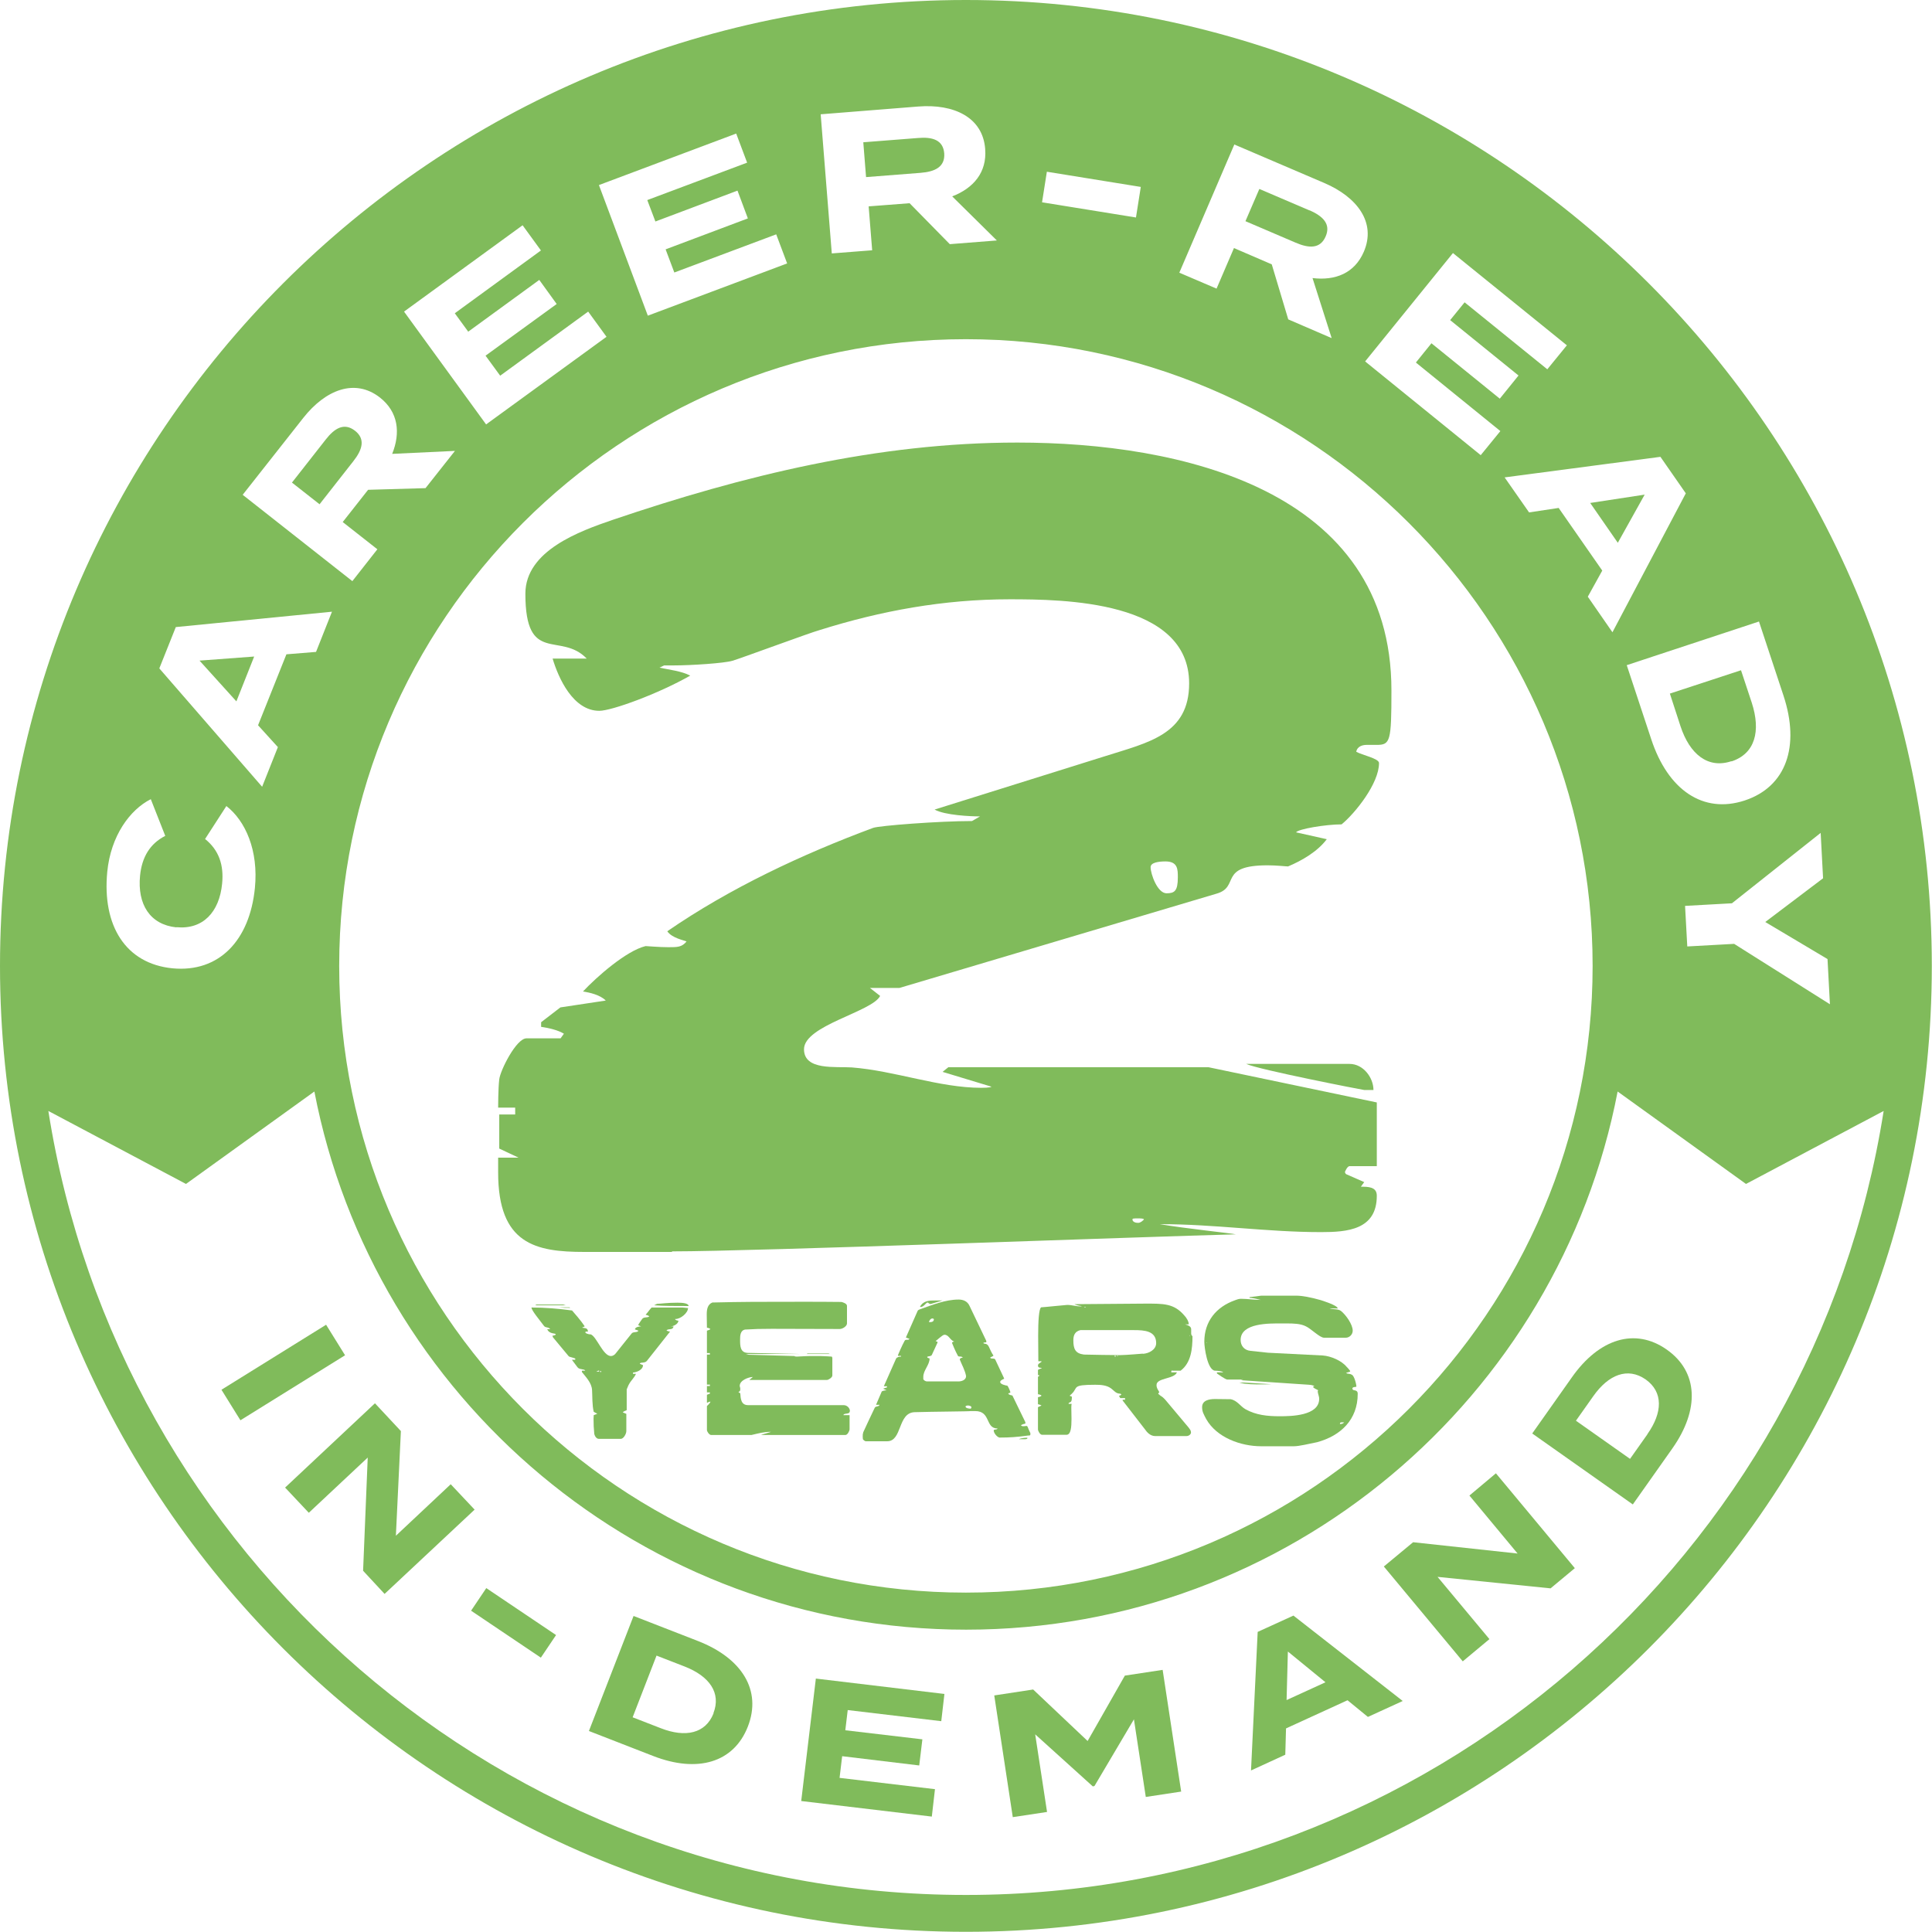 <svg xmlns="http://www.w3.org/2000/svg" id="a" viewBox="0 0 104.29 104.29"><path d="m52.14,0C23.39,0,0,23.39,0,52.14s23.39,52.14,52.14,52.14,52.14-23.39,52.14-52.14S80.9,0,52.14,0Zm0,102.29c-24.99,0-45.76-18.38-49.53-42.32l7.43,3.94,6.93-4.99c3.18,16.52,17.74,29.05,35.18,29.05s32-12.53,35.17-29.05l6.93,4.99,7.43-3.94c-3.77,23.95-24.54,42.32-49.53,42.32ZM15,40.33l-.85,2.14-5.55-6.39.89-2.23,8.43-.83-.86,2.17-1.6.13-1.53,3.83,1.08,1.19Zm-5.48,9.72c1.43.14,2.32-.81,2.47-2.35.1-1-.17-1.81-.92-2.41l1.15-1.78c1.03.8,1.74,2.4,1.54,4.42-.28,2.83-1.93,4.58-4.45,4.34-2.53-.25-3.8-2.3-3.52-5.21.19-1.94,1.22-3.35,2.35-3.92l.78,1.98c-.82.42-1.26,1.14-1.36,2.15-.15,1.54.53,2.64,1.96,2.79Zm15.03-25.7l-1.58,2-3.1.09-1.37,1.74,1.87,1.47-1.35,1.72-5.92-4.66,3.27-4.15c1.19-1.51,2.78-2.16,4.14-1.1.99.78,1.12,1.9.66,3.04l3.38-.16Zm.73-6.45l3.83-2.79.94,1.3-3.84,2.79.79,1.08,4.75-3.46.99,1.36-6.5,4.73-4.43-6.09,6.4-4.66.99,1.36-4.65,3.39.73,1Zm10.09-5.94l4.44-1.67.56,1.5-4.44,1.67.47,1.25,5.5-2.06.59,1.57-7.52,2.82-2.64-7.05,7.41-2.78.59,1.57-5.39,2.02.44,1.16Zm48.76,15.46l-1.59.24-1.32-1.89,8.41-1.11,1.37,1.97-3.96,7.5-1.33-1.92.78-1.41-2.36-3.39Zm-.6-7.48l-4.47-3.62-.78.96,3.69,2.99-1.01,1.25-3.69-2.99-.84,1.04,4.56,3.7-1.06,1.3-6.24-5.06,4.74-5.85,6.15,4.98-1.06,1.3Zm-27.28-9.02l.26-1.65,5.07.82-.26,1.65-5.07-.82Zm15.63,7.33l-2.34-1.01-.89-2.97-2.04-.88-.94,2.19-2.01-.86,2.97-6.92,4.86,2.08c1.77.76,2.81,2.13,2.13,3.71-.5,1.16-1.54,1.57-2.77,1.42l1.03,3.23Zm-18.7-10.2c.1,1.25-.63,2.11-1.78,2.55l2.41,2.38-2.54.2-2.17-2.21-2.21.17.19,2.37-2.18.17-.6-7.51,5.27-.42c1.92-.15,3.48.58,3.61,2.29Zm-1.04,10.26c18.65,0,33.83,15.17,33.83,33.83s-15.17,33.83-33.83,33.83-33.83-15.17-33.83-33.83,15.17-33.83,33.83-33.83Zm35.66,17.6l7.15-2.36,1.32,3.99c.91,2.75.15,4.93-2.09,5.67-2.25.74-4.15-.57-5.05-3.32l-1.32-3.99Zm5.69,12.85l4.79-3.8.13,2.45-3.12,2.36,3.36,2,.13,2.44-5.17-3.26-2.53.14-.12-2.19,2.53-.14Z" style="fill:#80bb5b;"></path><polygon points="12.76 37.86 13.72 35.44 10.77 35.66 12.76 37.86" style="fill:#80bb5b;"></polygon><path d="m70.69,11.36l-2.71-1.16-.75,1.74,2.71,1.16c.72.31,1.33.34,1.62-.34.29-.67-.15-1.09-.87-1.41Z" style="fill:#80bb5b;"></path><path d="m93.47,41.1c1.27-.42,1.59-1.63,1.09-3.17l-.58-1.75-3.84,1.26.57,1.75c.5,1.53,1.49,2.32,2.75,1.9Z" style="fill:#80bb5b;"></path><polygon points="88.78 26.7 85.84 27.15 87.33 29.3 88.78 26.7" style="fill:#80bb5b;"></polygon><path d="m46.6,7.67l.15,1.89,2.94-.23c.78-.06,1.33-.32,1.28-1.05-.06-.73-.64-.9-1.43-.83l-2.94.23Z" style="fill:#80bb5b;"></path><path d="m19.16,23.25c-.58-.45-1.1-.14-1.58.48l-1.82,2.32,1.49,1.17,1.82-2.32c.49-.62.67-1.2.09-1.65Z" style="fill:#80bb5b;"></path><path d="m36.57,70.32c-.58,0-.89.06-1.1.06l-.16.08c.46.04,1.19.04,1.86.04,0-.15-.31-.18-.61-.18Z" style="fill:#80bb5b;"></path><path d="m35.21,70.57c-.07,0-.22.26-.36.4.08.02.15.04.2.09-.11.09-.27.01-.38.13-.07.1-.21.3-.21.31v.04l.15.06c-.08,0-.31.02-.34.16l.19.07c-.04.12-.3.04-.37.16-.13.17-.73.9-.84,1.05-.06.09-.17.16-.27.16-.43,0-.77-1.05-1.09-1.17-.18,0-.29-.08-.29-.09,0-.02.01-.06.01-.06h.13c-.02-.21-.15-.18-.31-.21,0-.03.12-.04.13-.08-.19-.29-.58-.74-.68-.85-.73-.1-1.46-.16-2.19-.16,0,.16.43.66.68,1,.09.11.25.04.33.17h-.16c.11.28.45.2.46.28-.02.06-.16.07-.18.07l.03.09s.59.71.84,1.01c.04.07.37.09.37.16,0,.01-.02.04-.02.04h-.17l.3.4c.1.15.38.08.42.19h-.18v.07c.21.27.53.58.55.98.02.3,0,.81.09,1.17.06.04.19.1.19.1t-.01.01l-.18.07s-.01.15-.01.19c0,.3.01.53.04.83.03.11.11.26.25.26h1.18c.15,0,.3-.27.3-.42v-.93l-.19-.08c.03-.06.19-.1.21-.12v-1.12c.04-.08.07-.19.13-.29.11-.2.28-.34.37-.55h-.16v-.07c.2-.01.54-.15.54-.4l-.17-.07c0-.11.26-.01.38-.16l1.25-1.58s-.17-.02-.19-.07c.12-.11.34.01.38-.21h-.16c.13,0,.42-.12.42-.31-.02,0-.16-.01-.18-.09h.03c.27,0,.67-.33.67-.59l-.3-.03h-1.65Zm-2.87,3.47h-.15s.1-.06.15-.06v.06Zm.09.03s-.04-.01-.04-.03.02-.04.04-.04c.01,0,.02.02.02.04s-.01.03-.02.03Z" style="fill:#80bb5b;"></path><path d="m30.73,70.57h-.56c.27.03.35.03.61.03l-.04-.03Z" style="fill:#80bb5b;"></path><polygon points="28.96 70.42 28.89 70.46 30.54 70.46 30.4 70.42 28.96 70.42" style="fill:#80bb5b;"></polygon><path d="m55.37,76.98s-.09.01-.15.01c-.02,0-.08-.01-.11-.06.07-.04.16-.07.24-.08v-.08l-.7-1.44s-.16-.02-.22-.09c0-.07.11-.01.11-.1,0-.01-.1-.27-.16-.34-.08-.01-.39-.07-.39-.2,0-.09.18-.16.21-.17v-.03l-.48-1.02c-.06-.09-.24,0-.27-.1l.17-.09v-.03c-.06-.07-.21-.38-.24-.46-.12-.24-.27-.12-.3-.21.04-.03.13-.03.16-.03v-.08l-.91-1.9c-.11-.24-.34-.33-.58-.33-.72,0-1.42.29-2.1.53-.03.01-.08.03-.11.07l-.64,1.45.19.07c-.03.1-.22,0-.26.11-.12.21-.35.74-.35.75-.01.01-.01.06-.01.06h.17v.04c-.08,0-.22.02-.27.11l-.66,1.49h.17v.06l-.21.07.19.09c-.12,0-.27.04-.27.08l-.3.7h.19c-.04.12-.21.06-.26.16-.1.2-.53,1.12-.62,1.32-.03.11-.03.12-.03.25,0,.02.01.1.01.13.01.02.1.11.15.11h1.16c.82,0,.56-1.54,1.48-1.57.95-.03,3.03-.04,3.03-.06h.24c.86,0,.53.94,1.21.94-.03.09-.2.02-.21.11.01.15.18.35.31.38.58,0,.95-.03,1.55-.11h.03c.08,0,.09-.02.09-.07v-.06c-.17-.33-.12-.39-.24-.39Zm-5.04-5.81s.08.01.08.04c0,.16-.15.16-.26.16,0-.08.09-.2.18-.2Zm1.39,3.4h-1.68c-.08,0-.17-.06-.2-.12v-.13c0-.35.34-.64.34-.99-.06-.03-.12-.01-.13-.09.07-.04.21-.02.25-.1l.31-.67c0-.08-.09-.04-.1-.09.04,0,.36-.33.47-.33.24,0,.29.28.53.37-.06,0-.12.04-.12.07,0,.01.19.47.31.68.03.11.21,0,.27.12-.08,0-.16.03-.16.1.11.28.28.57.34.89,0,.22-.25.29-.42.29Zm.68,1.47s-.27,0-.28-.11c0-.06.11-.06.15-.06.04,0,.17.03.17.1,0,.02-.03.03-.03.07Z" style="fill:#80bb5b;"></path><path d="m45.88,76.18c0-.18-.16-.33-.34-.33h-5.16c-.38,0-.4-.35-.42-.64-.03-.02-.08-.04-.1-.08.09-.01.1-.07.1-.16,0-.08-.03-.11-.03-.16,0-.31.5-.48.71-.48l-.19.16h4.19c.08,0,.29-.13.29-.24v-.96l-.03-.06s-.44-.03-.61-.03h-.54c-.27,0-.65.03-.74.03-.01,0-.09-.01-.11-.01v-.02l-2.48-.07-.16-.04h2.98l-2.87-.06c-.42-.01-.42-.39-.42-.71,0-.22.01-.5.27-.55.49-.03.83-.04,1.44-.04.7,0,3.15.01,3.67.01.15,0,.39-.15.39-.3v-.95c0-.12-.21-.19-.3-.21-.33-.01-1.85-.01-2.16-.01-2.3,0-3.16,0-4.81.04-.26.11-.3.38-.3.64s.01.43.01.72c.07.01.15.03.19.08-.04.03-.12.06-.19.08v1.21h.16v.08h-.16v1.62h.16v.08h-.16v.34h.16v.07l-.16.06v.43c.06,0,.09-.06.19-.06-.02.09-.15.2-.19.24v1.29c0,.09.13.27.22.27h2.19c.39-.09.66-.17,1.05-.17-.06.03-.35.1-.54.17h4.56c.11,0,.22-.22.22-.31v-.76h-.33c0-.12.33-.04.33-.18Z" style="fill:#80bb5b;"></path><path d="m50.24,70.39s.39-.12.64-.19h-.38c-.34,0-.65,0-.84.34.01,0,.03.01.04.01.17,0,.29-.24.37-.24.04,0,.07.08.17.08Z" style="fill:#80bb5b;"></path><path d="m55,77.69h.26c.09,0,.2,0,.2-.06,0-.01-.01-.02-.01-.02-.07,0-.33.01-.45.08Z" style="fill:#80bb5b;"></path><polygon points="43.55 73.09 44.8 73.09 44.72 73.06 43.59 73.06 43.55 73.09" style="fill:#80bb5b;"></polygon><path d="m63.28,73.99h.45c.57-.43.64-1.19.64-1.86-.07-.06-.07-.11-.07-.18v-.18c0-.11-.04-.2-.33-.28h.2c0-.16-.13-.37-.24-.48-.56-.66-1.14-.64-2.11-.64-.56,0-3.25.03-3.82.03.01.02.25.1.39.1-.01.02-.06.02-.06.02-.24,0-.47-.08-.72-.08-.09,0-1.2.12-1.41.13-.12.08-.16.75-.16,1.54,0,.46.01.95.01,1.37h.17v.03c-.08.07-.19.1-.19.2,0,.12.09.12.19.13v.03c-.06,0-.19.07-.19.08v.27l.09.03-.09.07v.94s.18.03.19.08c-.04.04-.11.07-.19.08v.38c.08.02.15.04.19.07l-.19.09v1.2c0,.08.11.29.22.29h1.32c.24,0,.27-.42.27-.85,0-.24-.01-.46-.01-.63,0-.1.01-.16.02-.19h-.17c.02-.15.18.03.18-.35,0-.1-.11-.03-.11-.1,0-.01.09-.07.11-.1.35-.33-.03-.48,1.26-.48.3,0,.62.02.86.2.16.12.26.28.48.28.01,0,.06.03.07.03-.02.07-.1.08-.13.08l.07.13h.26v.09h-.13v.04l1.2,1.55c.11.16.29.37.56.37h1.68c.13,0,.25-.09.25-.2,0-.1-.07-.18-.12-.25l-1.25-1.49c-.1-.11-.2-.22-.34-.26h.07s-.12-.04-.13-.1l.06-.07c-.08-.15-.15-.21-.15-.39,0-.39.96-.31,1.1-.68h-.3s-.01-.03-.01-.04c.01-.02.04-.07.06-.07Zm.94-1.91s.02,0,.02.01c0,.01-.01.02-.02.02,0,0-.01-.01-.01-.02,0-.01.01-.01.01-.01Zm-5.65-1.54s.04,0,.04.01c-.01.01-.02.02-.04.02s-.04-.01-.04-.02c0-.01.02-.01.04-.01Zm1.62,2.7s-.02-.02-.02-.03c0-.01,0-.04.02-.04s.04.03.04.04c0,.01-.02.03-.04.03Zm.13-.04s-.03-.01-.03-.03h.06s-.01.03-.02.03Zm1.37-.13s-.94.08-1.23.08-1.67-.02-1.95-.03c-.47-.06-.57-.31-.57-.77,0-.28.09-.48.38-.55h2.9c.55,0,1.19.04,1.19.7,0,.35-.38.56-.72.58Z" style="fill:#80bb5b;"></path><path d="m73,74.96c0-.12.22-.07.22-.12,0-.08-.11-.61-.27-.64-.08-.06-.2-.02-.29-.09l.22-.07v-.04s-.12-.16-.19-.22c-.27-.33-.85-.58-1.28-.61l-2.97-.15-.93-.1c-.34-.03-.54-.27-.54-.59,0-.93,1.58-.89,2.18-.89h.33c.34,0,.72.01,1,.15.29.13.76.62.99.62h1.18c.19,0,.37-.17.37-.38,0-.33-.36-.85-.64-1.07-.17-.12-.43-.06-.61-.13h.44c0-.17-.89-.44-.92-.45-.53-.15-.99-.24-1.33-.24h-1.87l-.64.08v.04c.24,0,.53.1.61.11-.36,0-.72-.06-1.05-.06-.12,0-.16.01-.35.08-1.01.36-1.65,1.14-1.65,2.24,0,.3.16,1.49.56,1.56.16,0,.45.03.45.09h-.33v.06s.46.33.56.33h.75l.07.04,3.59.24s.22.01.29.08l-.08.03c.07.1.2.13.29.19-.02.01-.03.04-.03.04,0,.13.08.27.08.42,0,.92-1.52.94-2.13.94-.66,0-1.28-.06-1.85-.38-.28-.16-.44-.47-.8-.54-.33,0-.52-.01-.84-.01s-.7.07-.7.44c0,.25.09.39.22.64.57,1.01,1.88,1.47,2.97,1.47h1.76c.29,0,.81-.13,1.26-.22,1.28-.35,2.19-1.22,2.19-2.61,0-.27-.28-.13-.28-.27Zm-7.87-2.48s-.02-.01-.02-.02h.04s-.01.02-.02.02Zm1.94,2s-.01-.01-.01-.02c0-.01.01-.01.01-.01.01,0,.02,0,.02.01,0,.01-.01.02-.02.02Zm5.26,2.39c0-.1.06-.09.12-.09h.11c-.07.08-.16.09-.24.09Z" style="fill:#80bb5b;"></path><path d="m68.63,74.72c-.49-.03-1.46-.09-1.48-.09-.03,0-.2.01-.25.01.38.09.77.09,1.14.09.1,0,.5,0,.58-.01Z" style="fill:#80bb5b;"></path><path d="m36.28,67.55c4.48,0,25.65-.8,30.43-.92-.25-.06-2.7-.31-4.11-.55,3.01,0,5.77.43,8.71.43,1.41,0,3.01-.12,3.01-1.96,0-.37-.25-.49-.74-.49h-.12l.18-.25-.98-.43s-.06-.06-.06-.12c0,0,.12-.31.25-.31h1.47v-3.44l-9.08-1.9h-14.05l-.31.25,2.64.8c-.06.06-.49.06-.55.06-2.27,0-4.66-.92-6.99-1.1-.86-.06-2.58.18-2.58-.98,0-1.29,3.68-2.02,4.11-2.88l-.55-.43h1.59l17.12-5.09c1.29-.37.06-1.53,2.76-1.53.49,0,.98.06,1.1.06.74-.31,1.59-.8,2.09-1.47l-1.66-.37c.12-.18,1.6-.43,2.46-.43.74-.61,2.02-2.21,2.02-3.31,0-.25-.92-.43-1.23-.61.06-.31.37-.37.55-.37h.55c.74,0,.8-.18.8-2.94,0-10.86-11.41-13.38-20.19-13.38-7.55,0-14.79,1.78-21.84,4.17-1.78.61-4.72,1.66-4.72,3.99,0,3.87,1.9,2.03,3.31,3.5h-1.84c.31,1.04,1.1,2.82,2.52,2.82.67,0,3.19-.92,4.91-1.9-.49-.25-1.1-.31-1.66-.43l.25-.12h.49c.98,0,2.76-.12,3.19-.25.43-.12,4.23-1.53,4.72-1.66,3.31-1.04,6.69-1.66,10.25-1.66,2.88,0,9.69.06,9.69,4.54,0,2.76-2.21,3.19-4.54,3.93l-9.2,2.88c.55.31,1.96.37,2.45.37l-.43.25c-1.78,0-5.03.25-5.34.37-3.8,1.41-7.73,3.25-11.11,5.58.25.37.92.49,1.04.55-.25.31-.49.31-.98.31s-1.17-.06-1.23-.06c-1.04.25-2.64,1.66-3.38,2.45.37.06.92.18,1.23.49l-2.45.37-1.04.8v.25c.43.06.92.18,1.23.37l-.18.25h-1.84c-.55,0-1.41,1.72-1.47,2.21-.06.49-.06,1.53-.06,1.53h.92v.37h-.86v1.84l1.04.49h-1.1v.8c0,3.87,2.02,4.29,4.66,4.29h4.72Zm25.16-1.78c.12,0,.31,0,.31.06-.06.06-.18.18-.31.18-.25,0-.31-.12-.31-.18s.06-.06.31-.06Zm1.47-19.27c.67,0,.67.43.67.86,0,.74-.18.86-.61.86-.49,0-.86-1.04-.86-1.41,0-.25.43-.31.8-.31Z" style="fill:#80bb5b;"></path><path d="m67.27,57.43c.67.31,6.32,1.41,6.38,1.41h.49c0-.67-.55-1.41-1.29-1.41h-5.58Z" style="fill:#80bb5b;"></path><rect x="11.96" y="73.12" width="6.65" height="1.94" transform="translate(-36.79 19.22) rotate(-31.85)" style="fill:#80bb5b;"></rect><polygon points="24.33 80.12 21.37 82.9 21.64 77.25 20.24 75.75 15.39 80.3 16.67 81.66 19.85 78.68 19.6 84.79 20.76 86.04 25.62 81.49 24.33 80.12" style="fill:#80bb5b;"></polygon><rect x="26.99" y="85.34" width="1.47" height="4.54" transform="translate(-60.44 61.69) rotate(-56.06)" style="fill:#80bb5b;"></rect><path d="m37.67,88.58l-3.47-1.35-2.41,6.21,3.47,1.35c2.39.93,4.35.36,5.11-1.59s-.31-3.69-2.7-4.62Zm.85,3.9c-.43,1.1-1.52,1.33-2.85.81l-1.52-.59,1.29-3.33,1.52.59c1.33.52,1.98,1.42,1.55,2.52Z" style="fill:#80bb5b;"></path><polygon points="43.25 97.22 50.3 98.06 50.47 96.58 45.32 95.97 45.46 94.8 49.62 95.3 49.79 93.89 45.63 93.4 45.76 92.31 50.81 92.91 50.98 91.44 44.04 90.61 43.25 97.22" style="fill:#80bb5b;"></polygon><polygon points="60.72 90.45 58.71 93.98 55.77 91.2 53.67 91.52 54.67 98.09 56.52 97.81 55.88 93.62 58.99 96.43 59.08 96.41 61.21 92.81 61.85 97 63.76 96.71 62.76 90.14 60.72 90.45" style="fill:#80bb5b;"></polygon><path d="m67.89,88.09l-.36,7.48,1.85-.85.04-1.42,3.32-1.52,1.1.9,1.88-.86-5.9-4.61-1.93.88Zm1.56,3.69l.07-2.63,2.03,1.66-2.1.96Z" style="fill:#80bb5b;"></path><polygon points="79.32 80.73 81.92 83.86 76.28 83.25 74.7 84.56 78.96 89.68 80.4 88.48 77.6 85.12 83.7 85.74 85.01 84.65 80.75 79.53 79.32 80.73" style="fill:#80bb5b;"></polygon><path d="m89.97,72.85c-1.71-1.2-3.65-.59-5.12,1.5l-2.14,3.03,5.43,3.83,2.14-3.03c1.47-2.09,1.4-4.13-.31-5.33Zm-1.04,4.57l-.94,1.33-2.92-2.06.94-1.33c.82-1.16,1.85-1.57,2.82-.9.96.68.92,1.79.1,2.95Z" style="fill:#80bb5b;"></path></svg>